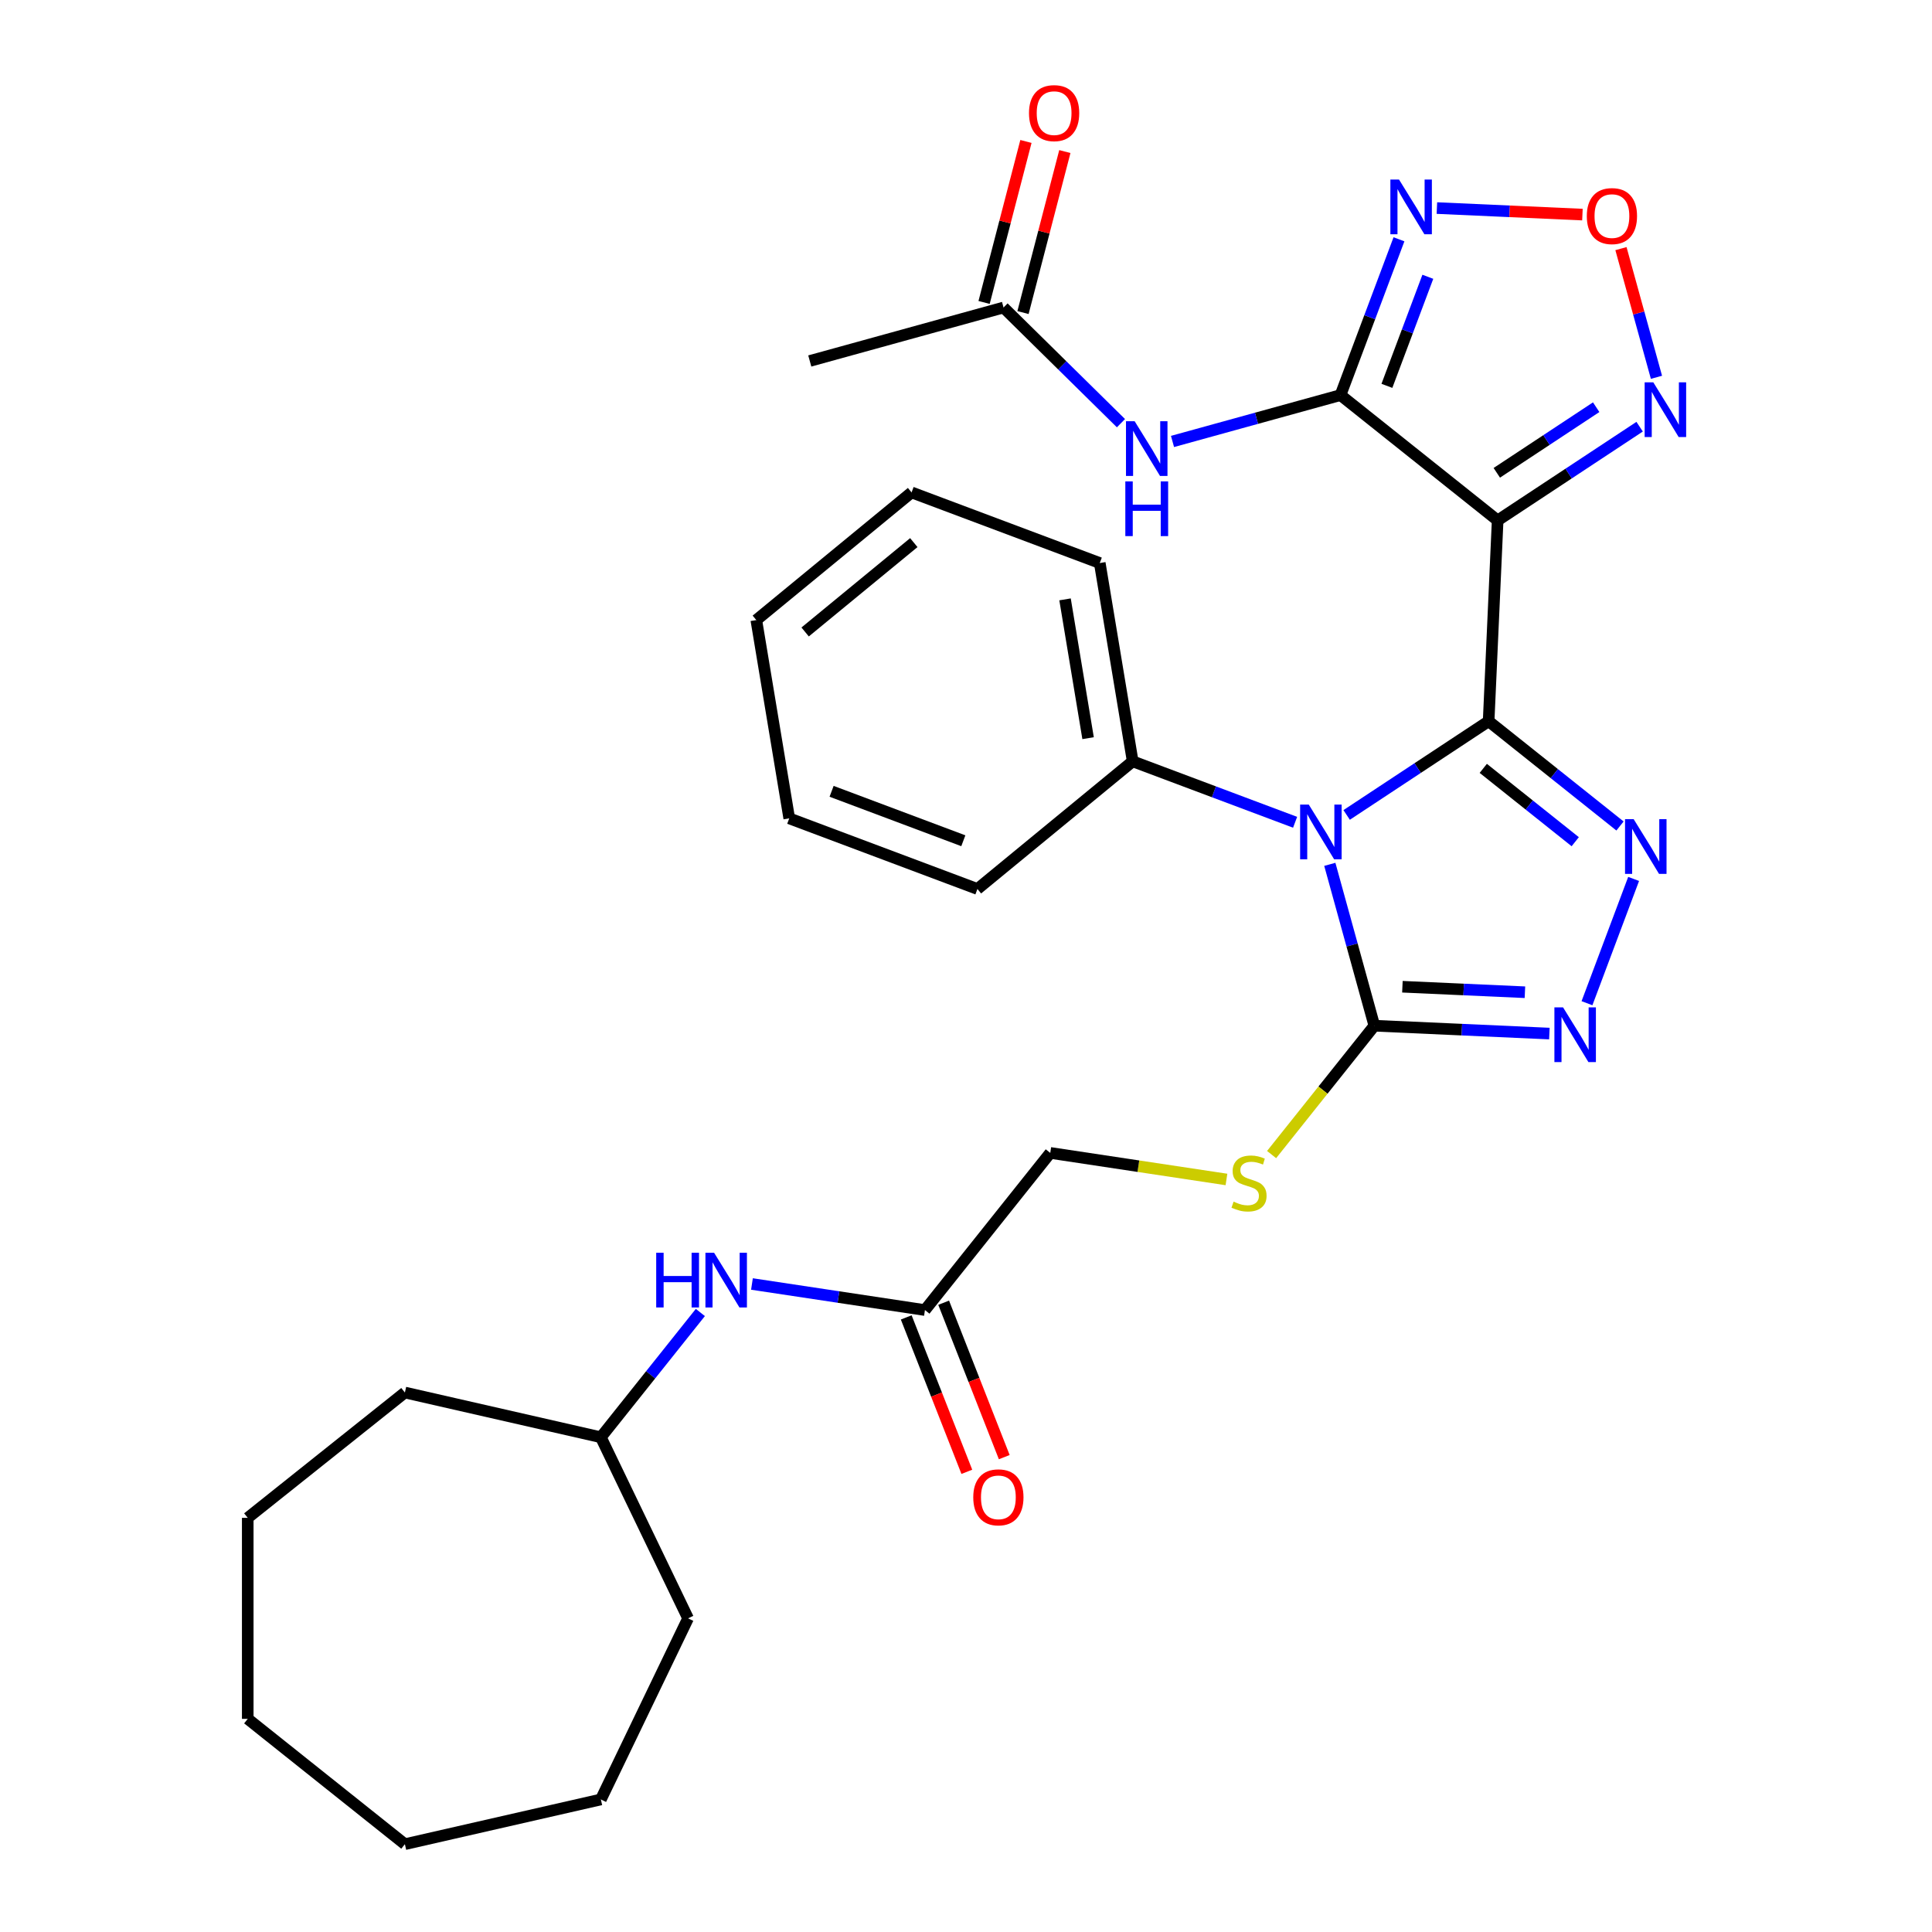 <?xml version='1.0' encoding='iso-8859-1'?>
<svg version='1.1' baseProfile='full'
              xmlns='http://www.w3.org/2000/svg'
                      xmlns:rdkit='http://www.rdkit.org/xml'
                      xmlns:xlink='http://www.w3.org/1999/xlink'
                  xml:space='preserve'
width='1000px' height='1000px' viewBox='0 0 1000 1000'>
<!-- END OF HEADER -->
<rect style='opacity:1.0;fill:#FFFFFF;stroke:none' width='1000' height='1000' x='0' y='0'> </rect>
<path class='bond-0' d='M 770.512,373.303 L 733.768,397.557' style='fill:none;fill-rule:evenodd;stroke:#000000;stroke-width:6px;stroke-linecap:butt;stroke-linejoin:miter;stroke-opacity:1' />
<path class='bond-0' d='M 733.768,397.557 L 697.024,421.812' style='fill:none;fill-rule:evenodd;stroke:#0000FF;stroke-width:6px;stroke-linecap:butt;stroke-linejoin:miter;stroke-opacity:1' />
<path class='bond-1' d='M 770.512,373.303 L 775.18,269.368' style='fill:none;fill-rule:evenodd;stroke:#000000;stroke-width:6px;stroke-linecap:butt;stroke-linejoin:miter;stroke-opacity:1' />
<path class='bond-3' d='M 770.512,373.303 L 804.512,400.417' style='fill:none;fill-rule:evenodd;stroke:#000000;stroke-width:6px;stroke-linecap:butt;stroke-linejoin:miter;stroke-opacity:1' />
<path class='bond-3' d='M 804.512,400.417 L 838.513,427.532' style='fill:none;fill-rule:evenodd;stroke:#0000FF;stroke-width:6px;stroke-linecap:butt;stroke-linejoin:miter;stroke-opacity:1' />
<path class='bond-3' d='M 767.739,397.706 L 791.539,416.686' style='fill:none;fill-rule:evenodd;stroke:#000000;stroke-width:6px;stroke-linecap:butt;stroke-linejoin:miter;stroke-opacity:1' />
<path class='bond-3' d='M 791.539,416.686 L 815.339,435.666' style='fill:none;fill-rule:evenodd;stroke:#0000FF;stroke-width:6px;stroke-linecap:butt;stroke-linejoin:miter;stroke-opacity:1' />
<path class='bond-4' d='M 688.309,447.379 L 699.835,489.144' style='fill:none;fill-rule:evenodd;stroke:#0000FF;stroke-width:6px;stroke-linecap:butt;stroke-linejoin:miter;stroke-opacity:1' />
<path class='bond-4' d='M 699.835,489.144 L 711.362,530.909' style='fill:none;fill-rule:evenodd;stroke:#000000;stroke-width:6px;stroke-linecap:butt;stroke-linejoin:miter;stroke-opacity:1' />
<path class='bond-12' d='M 670.342,425.611 L 628.31,409.836' style='fill:none;fill-rule:evenodd;stroke:#0000FF;stroke-width:6px;stroke-linecap:butt;stroke-linejoin:miter;stroke-opacity:1' />
<path class='bond-12' d='M 628.31,409.836 L 586.277,394.061' style='fill:none;fill-rule:evenodd;stroke:#000000;stroke-width:6px;stroke-linecap:butt;stroke-linejoin:miter;stroke-opacity:1' />
<path class='bond-2' d='M 775.18,269.368 L 693.838,204.5' style='fill:none;fill-rule:evenodd;stroke:#000000;stroke-width:6px;stroke-linecap:butt;stroke-linejoin:miter;stroke-opacity:1' />
<path class='bond-7' d='M 775.18,269.368 L 811.924,245.113' style='fill:none;fill-rule:evenodd;stroke:#000000;stroke-width:6px;stroke-linecap:butt;stroke-linejoin:miter;stroke-opacity:1' />
<path class='bond-7' d='M 811.924,245.113 L 848.668,220.859' style='fill:none;fill-rule:evenodd;stroke:#0000FF;stroke-width:6px;stroke-linecap:butt;stroke-linejoin:miter;stroke-opacity:1' />
<path class='bond-7' d='M 774.74,244.726 L 800.461,227.748' style='fill:none;fill-rule:evenodd;stroke:#000000;stroke-width:6px;stroke-linecap:butt;stroke-linejoin:miter;stroke-opacity:1' />
<path class='bond-7' d='M 800.461,227.748 L 826.182,210.769' style='fill:none;fill-rule:evenodd;stroke:#0000FF;stroke-width:6px;stroke-linecap:butt;stroke-linejoin:miter;stroke-opacity:1' />
<path class='bond-6' d='M 693.838,204.5 L 708.971,164.178' style='fill:none;fill-rule:evenodd;stroke:#000000;stroke-width:6px;stroke-linecap:butt;stroke-linejoin:miter;stroke-opacity:1' />
<path class='bond-6' d='M 708.971,164.178 L 724.105,123.855' style='fill:none;fill-rule:evenodd;stroke:#0000FF;stroke-width:6px;stroke-linecap:butt;stroke-linejoin:miter;stroke-opacity:1' />
<path class='bond-6' d='M 717.859,199.715 L 728.453,171.489' style='fill:none;fill-rule:evenodd;stroke:#000000;stroke-width:6px;stroke-linecap:butt;stroke-linejoin:miter;stroke-opacity:1' />
<path class='bond-6' d='M 728.453,171.489 L 739.046,143.263' style='fill:none;fill-rule:evenodd;stroke:#0000FF;stroke-width:6px;stroke-linecap:butt;stroke-linejoin:miter;stroke-opacity:1' />
<path class='bond-9' d='M 693.838,204.5 L 650.363,216.498' style='fill:none;fill-rule:evenodd;stroke:#000000;stroke-width:6px;stroke-linecap:butt;stroke-linejoin:miter;stroke-opacity:1' />
<path class='bond-9' d='M 650.363,216.498 L 606.889,228.497' style='fill:none;fill-rule:evenodd;stroke:#0000FF;stroke-width:6px;stroke-linecap:butt;stroke-linejoin:miter;stroke-opacity:1' />
<path class='bond-5' d='M 845.563,454.932 L 821.419,519.263' style='fill:none;fill-rule:evenodd;stroke:#0000FF;stroke-width:6px;stroke-linecap:butt;stroke-linejoin:miter;stroke-opacity:1' />
<path class='bond-10' d='M 711.362,530.909 L 684.768,564.256' style='fill:none;fill-rule:evenodd;stroke:#000000;stroke-width:6px;stroke-linecap:butt;stroke-linejoin:miter;stroke-opacity:1' />
<path class='bond-10' d='M 684.768,564.256 L 658.175,597.603' style='fill:none;fill-rule:evenodd;stroke:#CCCC00;stroke-width:6px;stroke-linecap:butt;stroke-linejoin:miter;stroke-opacity:1' />
<path class='bond-31' d='M 711.362,530.909 L 756.659,532.943' style='fill:none;fill-rule:evenodd;stroke:#000000;stroke-width:6px;stroke-linecap:butt;stroke-linejoin:miter;stroke-opacity:1' />
<path class='bond-31' d='M 756.659,532.943 L 801.956,534.977' style='fill:none;fill-rule:evenodd;stroke:#0000FF;stroke-width:6px;stroke-linecap:butt;stroke-linejoin:miter;stroke-opacity:1' />
<path class='bond-31' d='M 725.884,510.732 L 757.592,512.156' style='fill:none;fill-rule:evenodd;stroke:#000000;stroke-width:6px;stroke-linecap:butt;stroke-linejoin:miter;stroke-opacity:1' />
<path class='bond-31' d='M 757.592,512.156 L 789.3,513.58' style='fill:none;fill-rule:evenodd;stroke:#0000FF;stroke-width:6px;stroke-linecap:butt;stroke-linejoin:miter;stroke-opacity:1' />
<path class='bond-32' d='M 743.736,107.693 L 781.4,109.385' style='fill:none;fill-rule:evenodd;stroke:#0000FF;stroke-width:6px;stroke-linecap:butt;stroke-linejoin:miter;stroke-opacity:1' />
<path class='bond-32' d='M 781.4,109.385 L 819.063,111.076' style='fill:none;fill-rule:evenodd;stroke:#FF0000;stroke-width:6px;stroke-linecap:butt;stroke-linejoin:miter;stroke-opacity:1' />
<path class='bond-8' d='M 857.383,195.292 L 848.192,161.99' style='fill:none;fill-rule:evenodd;stroke:#0000FF;stroke-width:6px;stroke-linecap:butt;stroke-linejoin:miter;stroke-opacity:1' />
<path class='bond-8' d='M 848.192,161.99 L 839.002,128.688' style='fill:none;fill-rule:evenodd;stroke:#FF0000;stroke-width:6px;stroke-linecap:butt;stroke-linejoin:miter;stroke-opacity:1' />
<path class='bond-11' d='M 580.207,219.036 L 549.819,189.1' style='fill:none;fill-rule:evenodd;stroke:#0000FF;stroke-width:6px;stroke-linecap:butt;stroke-linejoin:miter;stroke-opacity:1' />
<path class='bond-11' d='M 549.819,189.1 L 519.432,159.164' style='fill:none;fill-rule:evenodd;stroke:#000000;stroke-width:6px;stroke-linecap:butt;stroke-linejoin:miter;stroke-opacity:1' />
<path class='bond-17' d='M 634.813,610.49 L 589.214,603.617' style='fill:none;fill-rule:evenodd;stroke:#CCCC00;stroke-width:6px;stroke-linecap:butt;stroke-linejoin:miter;stroke-opacity:1' />
<path class='bond-17' d='M 589.214,603.617 L 543.616,596.744' style='fill:none;fill-rule:evenodd;stroke:#000000;stroke-width:6px;stroke-linecap:butt;stroke-linejoin:miter;stroke-opacity:1' />
<path class='bond-15' d='M 529.501,161.781 L 540.333,120.115' style='fill:none;fill-rule:evenodd;stroke:#000000;stroke-width:6px;stroke-linecap:butt;stroke-linejoin:miter;stroke-opacity:1' />
<path class='bond-15' d='M 540.333,120.115 L 551.164,78.449' style='fill:none;fill-rule:evenodd;stroke:#FF0000;stroke-width:6px;stroke-linecap:butt;stroke-linejoin:miter;stroke-opacity:1' />
<path class='bond-15' d='M 509.363,156.546 L 520.194,114.88' style='fill:none;fill-rule:evenodd;stroke:#000000;stroke-width:6px;stroke-linecap:butt;stroke-linejoin:miter;stroke-opacity:1' />
<path class='bond-15' d='M 520.194,114.88 L 531.025,73.214' style='fill:none;fill-rule:evenodd;stroke:#FF0000;stroke-width:6px;stroke-linecap:butt;stroke-linejoin:miter;stroke-opacity:1' />
<path class='bond-19' d='M 519.432,159.164 L 419.142,186.842' style='fill:none;fill-rule:evenodd;stroke:#000000;stroke-width:6px;stroke-linecap:butt;stroke-linejoin:miter;stroke-opacity:1' />
<path class='bond-20' d='M 586.277,394.061 L 569.234,291.427' style='fill:none;fill-rule:evenodd;stroke:#000000;stroke-width:6px;stroke-linecap:butt;stroke-linejoin:miter;stroke-opacity:1' />
<path class='bond-20' d='M 563.194,382.075 L 551.264,310.231' style='fill:none;fill-rule:evenodd;stroke:#000000;stroke-width:6px;stroke-linecap:butt;stroke-linejoin:miter;stroke-opacity:1' />
<path class='bond-21' d='M 586.277,394.061 L 505.915,460.139' style='fill:none;fill-rule:evenodd;stroke:#000000;stroke-width:6px;stroke-linecap:butt;stroke-linejoin:miter;stroke-opacity:1' />
<path class='bond-13' d='M 478.748,678.086 L 543.616,596.744' style='fill:none;fill-rule:evenodd;stroke:#000000;stroke-width:6px;stroke-linecap:butt;stroke-linejoin:miter;stroke-opacity:1' />
<path class='bond-14' d='M 478.748,678.086 L 433.98,671.338' style='fill:none;fill-rule:evenodd;stroke:#000000;stroke-width:6px;stroke-linecap:butt;stroke-linejoin:miter;stroke-opacity:1' />
<path class='bond-14' d='M 433.98,671.338 L 389.211,664.59' style='fill:none;fill-rule:evenodd;stroke:#0000FF;stroke-width:6px;stroke-linecap:butt;stroke-linejoin:miter;stroke-opacity:1' />
<path class='bond-16' d='M 469.063,681.887 L 484.748,721.85' style='fill:none;fill-rule:evenodd;stroke:#000000;stroke-width:6px;stroke-linecap:butt;stroke-linejoin:miter;stroke-opacity:1' />
<path class='bond-16' d='M 484.748,721.85 L 500.432,761.814' style='fill:none;fill-rule:evenodd;stroke:#FF0000;stroke-width:6px;stroke-linecap:butt;stroke-linejoin:miter;stroke-opacity:1' />
<path class='bond-16' d='M 488.433,674.285 L 504.118,714.248' style='fill:none;fill-rule:evenodd;stroke:#000000;stroke-width:6px;stroke-linecap:butt;stroke-linejoin:miter;stroke-opacity:1' />
<path class='bond-16' d='M 504.118,714.248 L 519.802,754.212' style='fill:none;fill-rule:evenodd;stroke:#FF0000;stroke-width:6px;stroke-linecap:butt;stroke-linejoin:miter;stroke-opacity:1' />
<path class='bond-18' d='M 362.504,679.34 L 336.753,711.631' style='fill:none;fill-rule:evenodd;stroke:#0000FF;stroke-width:6px;stroke-linecap:butt;stroke-linejoin:miter;stroke-opacity:1' />
<path class='bond-18' d='M 336.753,711.631 L 311.003,743.921' style='fill:none;fill-rule:evenodd;stroke:#000000;stroke-width:6px;stroke-linecap:butt;stroke-linejoin:miter;stroke-opacity:1' />
<path class='bond-22' d='M 311.003,743.921 L 356.144,837.658' style='fill:none;fill-rule:evenodd;stroke:#000000;stroke-width:6px;stroke-linecap:butt;stroke-linejoin:miter;stroke-opacity:1' />
<path class='bond-23' d='M 311.003,743.921 L 209.571,720.77' style='fill:none;fill-rule:evenodd;stroke:#000000;stroke-width:6px;stroke-linecap:butt;stroke-linejoin:miter;stroke-opacity:1' />
<path class='bond-25' d='M 569.234,291.427 L 471.828,254.87' style='fill:none;fill-rule:evenodd;stroke:#000000;stroke-width:6px;stroke-linecap:butt;stroke-linejoin:miter;stroke-opacity:1' />
<path class='bond-24' d='M 505.915,460.139 L 408.51,423.582' style='fill:none;fill-rule:evenodd;stroke:#000000;stroke-width:6px;stroke-linecap:butt;stroke-linejoin:miter;stroke-opacity:1' />
<path class='bond-24' d='M 498.616,435.174 L 430.432,409.584' style='fill:none;fill-rule:evenodd;stroke:#000000;stroke-width:6px;stroke-linecap:butt;stroke-linejoin:miter;stroke-opacity:1' />
<path class='bond-26' d='M 356.144,837.658 L 311.003,931.394' style='fill:none;fill-rule:evenodd;stroke:#000000;stroke-width:6px;stroke-linecap:butt;stroke-linejoin:miter;stroke-opacity:1' />
<path class='bond-27' d='M 209.571,720.77 L 128.23,785.638' style='fill:none;fill-rule:evenodd;stroke:#000000;stroke-width:6px;stroke-linecap:butt;stroke-linejoin:miter;stroke-opacity:1' />
<path class='bond-28' d='M 408.51,423.582 L 391.466,320.947' style='fill:none;fill-rule:evenodd;stroke:#000000;stroke-width:6px;stroke-linecap:butt;stroke-linejoin:miter;stroke-opacity:1' />
<path class='bond-33' d='M 471.828,254.87 L 391.466,320.947' style='fill:none;fill-rule:evenodd;stroke:#000000;stroke-width:6px;stroke-linecap:butt;stroke-linejoin:miter;stroke-opacity:1' />
<path class='bond-33' d='M 472.989,280.854 L 416.736,327.108' style='fill:none;fill-rule:evenodd;stroke:#000000;stroke-width:6px;stroke-linecap:butt;stroke-linejoin:miter;stroke-opacity:1' />
<path class='bond-30' d='M 311.003,931.394 L 209.571,954.545' style='fill:none;fill-rule:evenodd;stroke:#000000;stroke-width:6px;stroke-linecap:butt;stroke-linejoin:miter;stroke-opacity:1' />
<path class='bond-29' d='M 128.23,785.638 L 128.23,889.678' style='fill:none;fill-rule:evenodd;stroke:#000000;stroke-width:6px;stroke-linecap:butt;stroke-linejoin:miter;stroke-opacity:1' />
<path class='bond-34' d='M 128.23,889.678 L 209.571,954.545' style='fill:none;fill-rule:evenodd;stroke:#000000;stroke-width:6px;stroke-linecap:butt;stroke-linejoin:miter;stroke-opacity:1' />
<path  class='atom-1' d='M 677.423 416.458
L 686.703 431.458
Q 687.623 432.938, 689.103 435.618
Q 690.583 438.298, 690.663 438.458
L 690.663 416.458
L 694.423 416.458
L 694.423 444.778
L 690.543 444.778
L 680.583 428.378
Q 679.423 426.458, 678.183 424.258
Q 676.983 422.058, 676.623 421.378
L 676.623 444.778
L 672.943 444.778
L 672.943 416.458
L 677.423 416.458
' fill='#0000FF'/>
<path  class='atom-4' d='M 845.594 424.011
L 854.874 439.011
Q 855.794 440.491, 857.274 443.171
Q 858.754 445.851, 858.834 446.011
L 858.834 424.011
L 862.594 424.011
L 862.594 452.331
L 858.714 452.331
L 848.754 435.931
Q 847.594 434.011, 846.354 431.811
Q 845.154 429.611, 844.794 428.931
L 844.794 452.331
L 841.114 452.331
L 841.114 424.011
L 845.594 424.011
' fill='#0000FF'/>
<path  class='atom-6' d='M 809.037 521.416
L 818.317 536.416
Q 819.237 537.896, 820.717 540.576
Q 822.197 543.256, 822.277 543.416
L 822.277 521.416
L 826.037 521.416
L 826.037 549.736
L 822.157 549.736
L 812.197 533.336
Q 811.037 531.416, 809.797 529.216
Q 808.597 527.016, 808.237 526.336
L 808.237 549.736
L 804.557 549.736
L 804.557 521.416
L 809.037 521.416
' fill='#0000FF'/>
<path  class='atom-7' d='M 724.135 92.934
L 733.415 107.934
Q 734.335 109.414, 735.815 112.094
Q 737.295 114.774, 737.375 114.934
L 737.375 92.934
L 741.135 92.934
L 741.135 121.254
L 737.255 121.254
L 727.295 104.854
Q 726.135 102.934, 724.895 100.734
Q 723.695 98.534, 723.335 97.854
L 723.335 121.254
L 719.655 121.254
L 719.655 92.934
L 724.135 92.934
' fill='#0000FF'/>
<path  class='atom-8' d='M 855.749 197.893
L 865.029 212.893
Q 865.949 214.373, 867.429 217.053
Q 868.909 219.733, 868.989 219.893
L 868.989 197.893
L 872.749 197.893
L 872.749 226.213
L 868.869 226.213
L 858.909 209.813
Q 857.749 207.893, 856.509 205.693
Q 855.309 203.493, 854.949 202.813
L 854.949 226.213
L 851.269 226.213
L 851.269 197.893
L 855.749 197.893
' fill='#0000FF'/>
<path  class='atom-9' d='M 821.33 111.842
Q 821.33 105.042, 824.69 101.242
Q 828.05 97.442, 834.33 97.442
Q 840.61 97.442, 843.97 101.242
Q 847.33 105.042, 847.33 111.842
Q 847.33 118.722, 843.93 122.642
Q 840.53 126.522, 834.33 126.522
Q 828.09 126.522, 824.69 122.642
Q 821.33 118.762, 821.33 111.842
M 834.33 123.322
Q 838.65 123.322, 840.97 120.442
Q 843.33 117.522, 843.33 111.842
Q 843.33 106.282, 840.97 103.482
Q 838.65 100.642, 834.33 100.642
Q 830.01 100.642, 827.65 103.442
Q 825.33 106.242, 825.33 111.842
Q 825.33 117.562, 827.65 120.442
Q 830.01 123.322, 834.33 123.322
' fill='#FF0000'/>
<path  class='atom-10' d='M 587.288 218.018
L 596.568 233.018
Q 597.488 234.498, 598.968 237.178
Q 600.448 239.858, 600.528 240.018
L 600.528 218.018
L 604.288 218.018
L 604.288 246.338
L 600.408 246.338
L 590.448 229.938
Q 589.288 228.018, 588.048 225.818
Q 586.848 223.618, 586.488 222.938
L 586.488 246.338
L 582.808 246.338
L 582.808 218.018
L 587.288 218.018
' fill='#0000FF'/>
<path  class='atom-10' d='M 582.468 249.17
L 586.308 249.17
L 586.308 261.21
L 600.788 261.21
L 600.788 249.17
L 604.628 249.17
L 604.628 277.49
L 600.788 277.49
L 600.788 264.41
L 586.308 264.41
L 586.308 277.49
L 582.468 277.49
L 582.468 249.17
' fill='#0000FF'/>
<path  class='atom-11' d='M 638.494 621.97
Q 638.814 622.09, 640.134 622.65
Q 641.454 623.21, 642.894 623.57
Q 644.374 623.89, 645.814 623.89
Q 648.494 623.89, 650.054 622.61
Q 651.614 621.29, 651.614 619.01
Q 651.614 617.45, 650.814 616.49
Q 650.054 615.53, 648.854 615.01
Q 647.654 614.49, 645.654 613.89
Q 643.134 613.13, 641.614 612.41
Q 640.134 611.69, 639.054 610.17
Q 638.014 608.65, 638.014 606.09
Q 638.014 602.53, 640.414 600.33
Q 642.854 598.13, 647.654 598.13
Q 650.934 598.13, 654.654 599.69
L 653.734 602.77
Q 650.334 601.37, 647.774 601.37
Q 645.014 601.37, 643.494 602.53
Q 641.974 603.65, 642.014 605.61
Q 642.014 607.13, 642.774 608.05
Q 643.574 608.97, 644.694 609.49
Q 645.854 610.01, 647.774 610.61
Q 650.334 611.41, 651.854 612.21
Q 653.374 613.01, 654.454 614.65
Q 655.574 616.25, 655.574 619.01
Q 655.574 622.93, 652.934 625.05
Q 650.334 627.13, 645.974 627.13
Q 643.454 627.13, 641.534 626.57
Q 639.654 626.05, 637.414 625.13
L 638.494 621.97
' fill='#CCCC00'/>
<path  class='atom-15' d='M 339.65 648.419
L 343.49 648.419
L 343.49 660.459
L 357.97 660.459
L 357.97 648.419
L 361.81 648.419
L 361.81 676.739
L 357.97 676.739
L 357.97 663.659
L 343.49 663.659
L 343.49 676.739
L 339.65 676.739
L 339.65 648.419
' fill='#0000FF'/>
<path  class='atom-15' d='M 369.61 648.419
L 378.89 663.419
Q 379.81 664.899, 381.29 667.579
Q 382.77 670.259, 382.85 670.419
L 382.85 648.419
L 386.61 648.419
L 386.61 676.739
L 382.73 676.739
L 372.77 660.339
Q 371.61 658.419, 370.37 656.219
Q 369.17 654.019, 368.81 653.339
L 368.81 676.739
L 365.13 676.739
L 365.13 648.419
L 369.61 648.419
' fill='#0000FF'/>
<path  class='atom-16' d='M 532.607 58.55
Q 532.607 51.75, 535.967 47.95
Q 539.327 44.15, 545.607 44.15
Q 551.887 44.15, 555.247 47.95
Q 558.607 51.75, 558.607 58.55
Q 558.607 65.43, 555.207 69.35
Q 551.807 73.23, 545.607 73.23
Q 539.367 73.23, 535.967 69.35
Q 532.607 65.47, 532.607 58.55
M 545.607 70.03
Q 549.927 70.03, 552.247 67.15
Q 554.607 64.23, 554.607 58.55
Q 554.607 52.99, 552.247 50.19
Q 549.927 47.35, 545.607 47.35
Q 541.287 47.35, 538.927 50.15
Q 536.607 52.95, 536.607 58.55
Q 536.607 64.27, 538.927 67.15
Q 541.287 70.03, 545.607 70.03
' fill='#FF0000'/>
<path  class='atom-17' d='M 503.758 775.014
Q 503.758 768.214, 507.118 764.414
Q 510.478 760.614, 516.758 760.614
Q 523.038 760.614, 526.398 764.414
Q 529.758 768.214, 529.758 775.014
Q 529.758 781.894, 526.358 785.814
Q 522.958 789.694, 516.758 789.694
Q 510.518 789.694, 507.118 785.814
Q 503.758 781.934, 503.758 775.014
M 516.758 786.494
Q 521.078 786.494, 523.398 783.614
Q 525.758 780.694, 525.758 775.014
Q 525.758 769.454, 523.398 766.654
Q 521.078 763.814, 516.758 763.814
Q 512.438 763.814, 510.078 766.614
Q 507.758 769.414, 507.758 775.014
Q 507.758 780.734, 510.078 783.614
Q 512.438 786.494, 516.758 786.494
' fill='#FF0000'/>
</svg>

